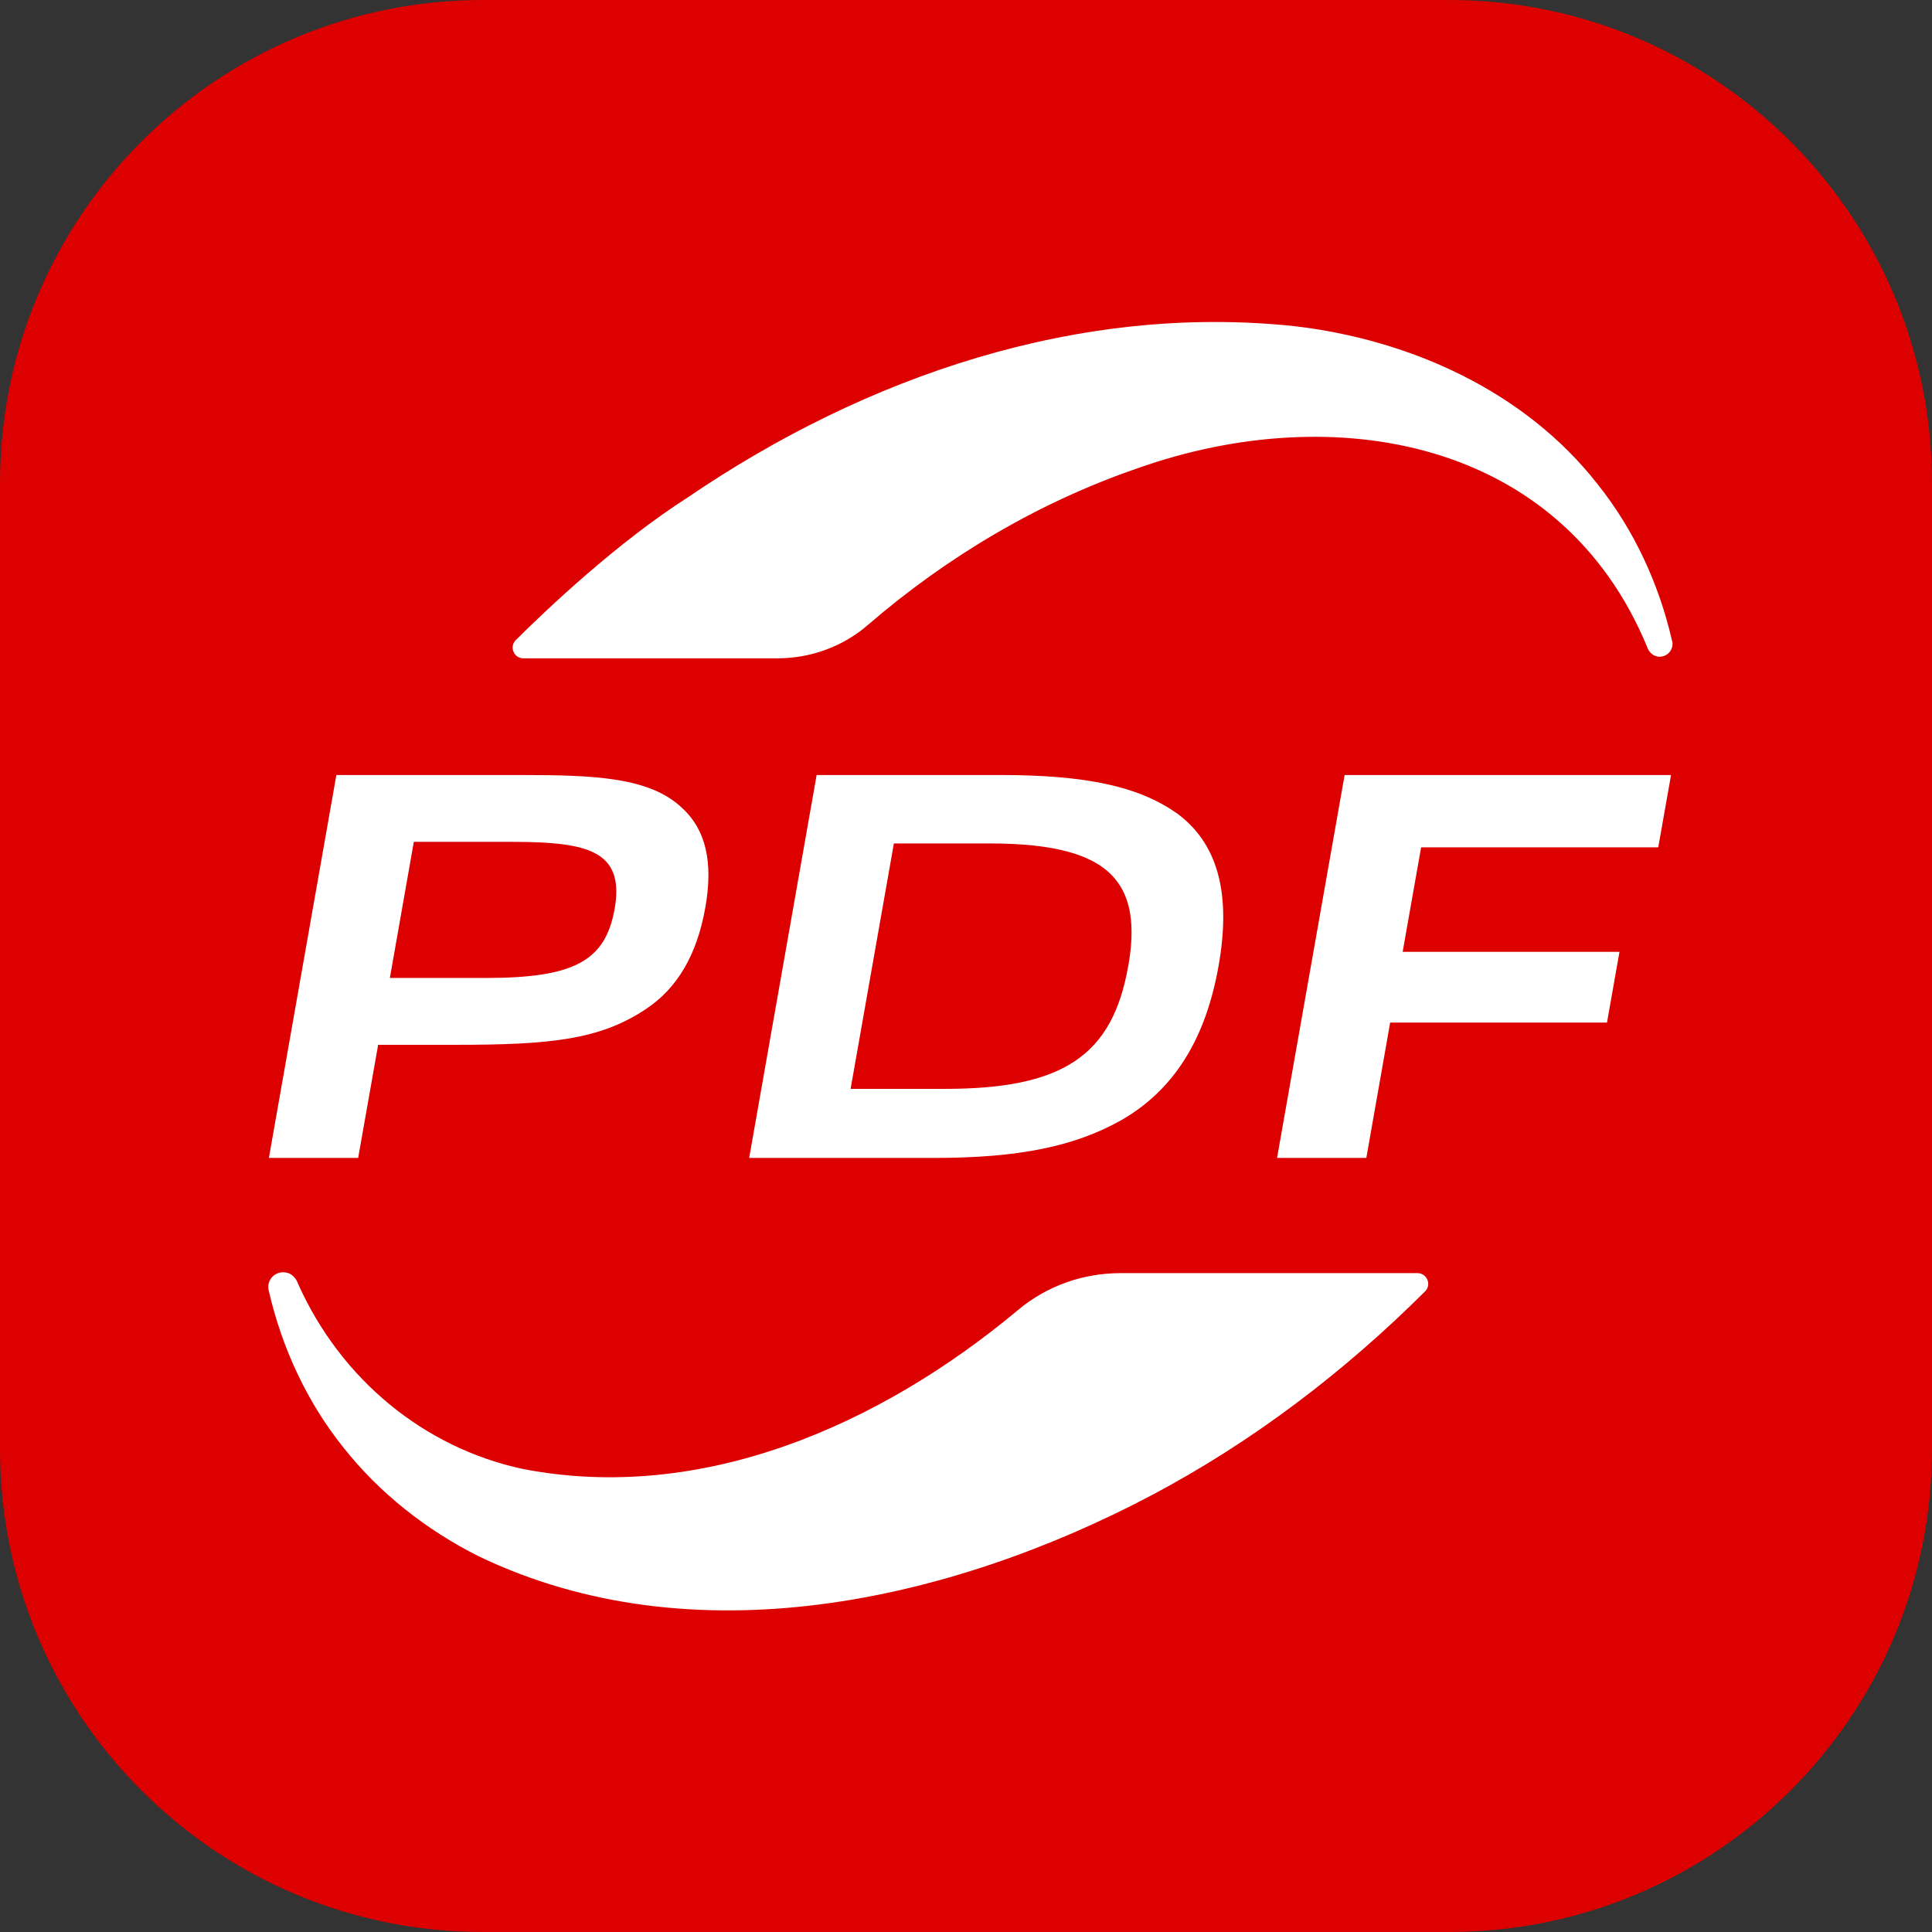 <svg width="96" height="96" viewBox="0 0 96 96" fill="none" xmlns="http://www.w3.org/2000/svg">
<rect x="0" y="0" width="96" height="96" fill="#333333" stroke="none"/>
<path d="M24.001 96L71.999 96C85.254 96 96 85.254 96 71.999L96 24.001C96 10.746 85.254 -7.62939e-06 71.999 -7.62939e-06L24.001 -7.62939e-06C10.746 -7.62939e-06 0 10.746 0 24.001L0 71.999C0 85.254 10.746 96 24.001 96Z" fill="#DD0000"/>
<g clip-path="url(#clip0_23_75)">
<path d="M25.961 72.988C21.076 71.936 16.933 68.541 14.808 63.784C14.727 63.544 14.551 63.346 14.332 63.261C14.167 63.213 14.002 63.197 13.82 63.261C13.473 63.383 13.265 63.746 13.35 64.115C13.996 66.945 15.24 69.646 17.055 71.915C18.855 74.195 21.193 76.031 23.782 77.329C34.449 82.454 47.188 79.598 57.236 74.291C62.249 71.637 66.798 68.167 70.812 64.168C71.149 63.832 70.903 63.261 70.433 63.261H55.677C53.819 63.261 52.014 63.896 50.594 65.087C43.686 70.858 34.828 74.718 25.961 72.988Z" fill="white"/>
<path d="M83.087 31.857C82.441 29.028 81.197 26.326 79.382 24.057C75.772 19.439 70.076 16.882 64.337 16.209C53.632 15.067 43.034 18.681 34.177 24.714C30.68 26.951 27.215 30.229 25.63 31.804C25.293 32.14 25.534 32.712 26.009 32.712H38.624C40.269 32.712 41.865 32.14 43.109 31.067C47.054 27.661 51.603 24.959 56.542 23.262C66.248 19.829 77.54 21.767 81.843 32.14C81.944 32.466 82.259 32.701 82.612 32.615C82.953 32.535 83.167 32.199 83.092 31.852L83.087 31.857Z" fill="white"/>
<path d="M25.902 38.51H16.714L13.361 57.537H17.797L18.79 51.916H22.672C27.327 51.916 29.788 51.665 32.058 50.164C33.648 49.123 34.626 47.463 35.047 45.098C35.448 42.839 35.069 41.222 33.9 40.154C32.303 38.627 29.58 38.51 25.907 38.51H25.902ZM24.124 48.595H19.372L20.563 41.83H25.314C27.84 41.83 29.442 42.001 30.178 42.877C30.605 43.384 30.723 44.131 30.541 45.157C30.082 47.757 28.523 48.595 24.124 48.595Z" fill="white"/>
<path d="M58.41 40.367C56.526 39.065 53.926 38.51 49.708 38.51H40.578L37.226 57.537H46.408C50.61 57.537 53.397 56.971 55.73 55.653C58.33 54.153 59.905 51.649 60.551 47.992C61.197 44.34 60.492 41.846 58.41 40.362V40.367ZM56.056 48.023C55.276 52.46 52.81 54.105 46.958 54.105H42.266L44.417 41.91H49.169C52.42 41.91 54.401 42.466 55.399 43.662C56.205 44.623 56.414 46.011 56.061 48.023H56.056Z" fill="white"/>
<path d="M82.398 42.103L83.033 38.51H66.814L63.456 57.537H67.892L69.077 50.81H79.851L80.471 47.297H69.697L70.615 42.103H82.398Z" fill="white"/>
</g>
<defs>
<clipPath id="clip0_23_75">
<rect width="69.769" height="64.019" fill="white" transform="translate(13.334 16.001)"/>
</clipPath>
</defs>
</svg>
